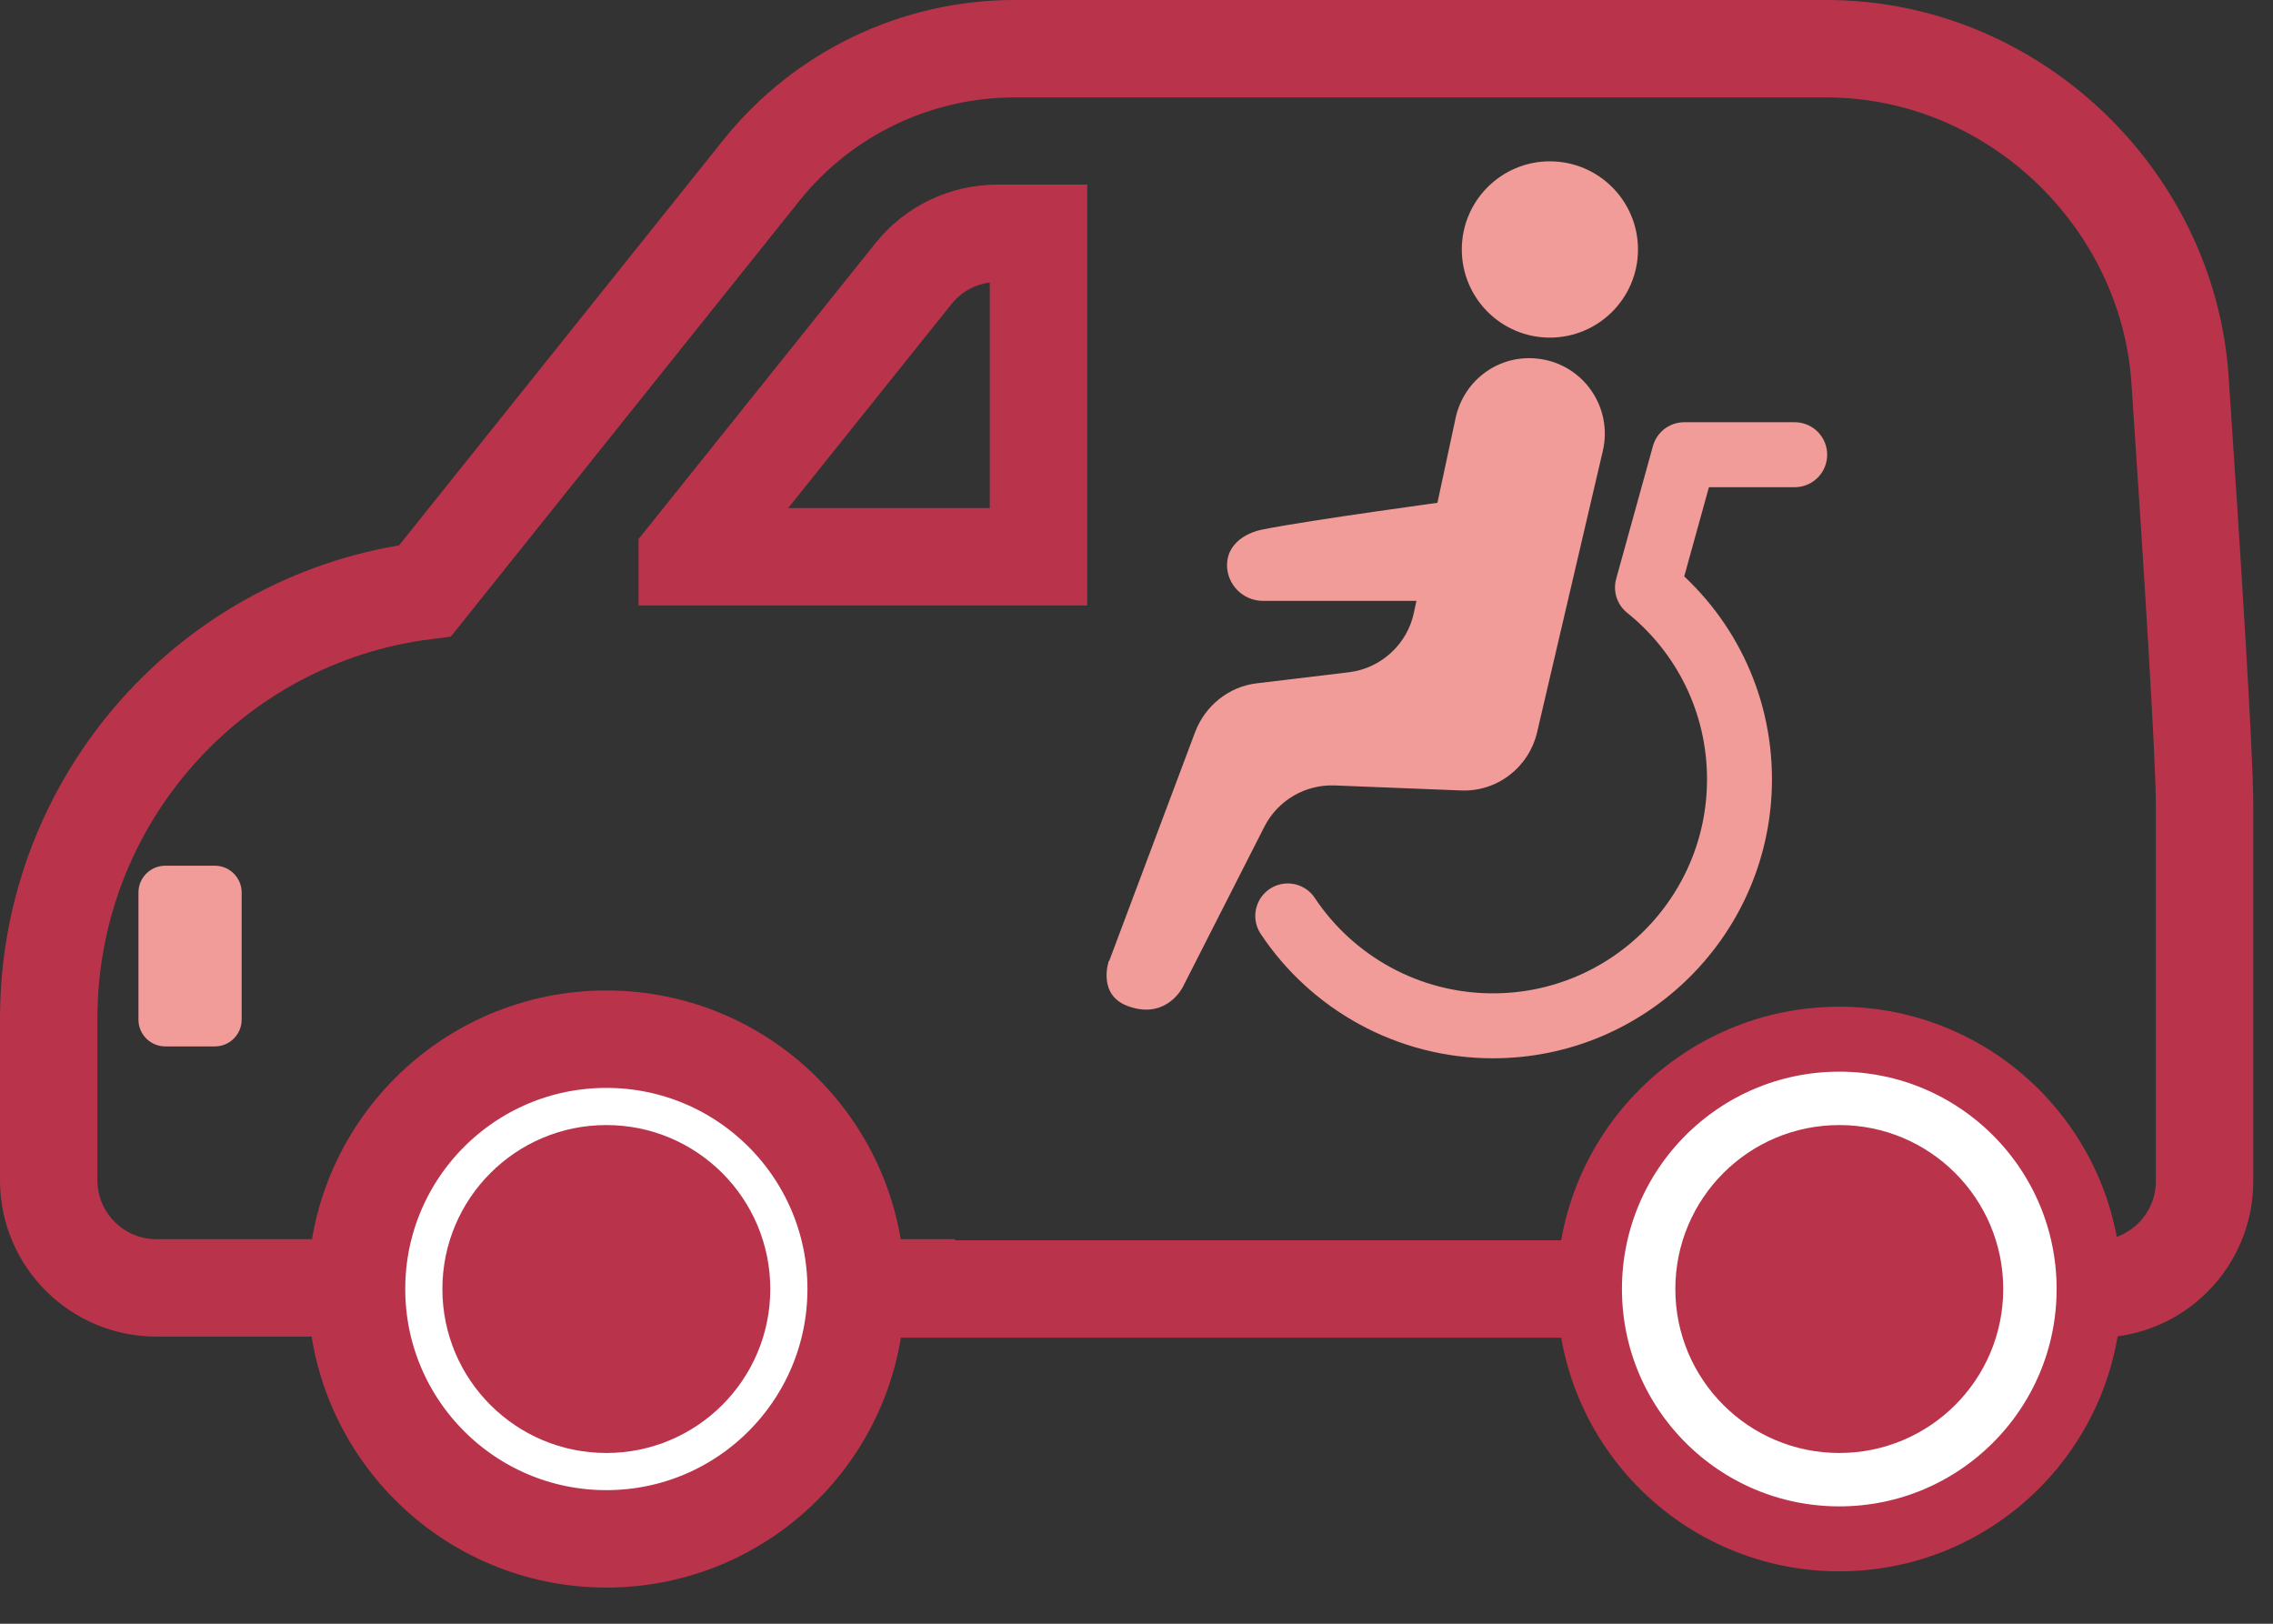 <svg width="35" height="25" viewBox="0 0 35 25" fill="none" xmlns="http://www.w3.org/2000/svg">
<rect x="0" y="0" width="35" height="25" fill="#333333" stroke="none"/>
<path d="M3.309 13.329H2.545C2.317 13.329 2.132 13.514 2.132 13.742V15.699C2.132 15.927 2.317 16.111 2.545 16.111H3.309C3.536 16.111 3.721 15.927 3.721 15.699V13.742C3.721 13.514 3.536 13.329 3.309 13.329Z" fill="#F19C99"/>
<path d="M13.956 19.846H20.74H30.563H32.288C33.207 19.846 33.946 19.099 33.946 18.189V12.376C33.946 11.655 33.757 8.632 33.568 5.842C33.379 3.051 30.992 0.75 28.124 0.75H15.622C14.111 0.75 12.677 1.437 11.732 2.613L6.546 9.096C3.274 9.508 0.75 12.299 0.75 15.682V18.172C0.75 19.091 1.497 19.829 2.407 19.829H13.226H13.956V19.846Z" stroke="#B9344B" stroke-width="1.5" stroke-miterlimit="10"/>
<path d="M23.865 5.198C24.614 5.198 25.222 4.59 25.222 3.841C25.222 3.092 24.614 2.484 23.865 2.484C23.116 2.484 22.509 3.092 22.509 3.841C22.509 4.59 23.116 5.198 23.865 5.198Z" fill="#F19C99"/>
<path d="M17.073 14.798C17.073 14.798 16.884 15.339 17.4 15.502C17.975 15.691 18.215 15.193 18.215 15.193L19.469 12.728C19.675 12.325 20.096 12.076 20.551 12.093L22.491 12.17C23.05 12.196 23.539 11.818 23.668 11.277L24.681 6.941C24.836 6.271 24.381 5.61 23.694 5.524C23.093 5.447 22.543 5.842 22.414 6.434L21.77 9.44C21.667 9.92 21.264 10.29 20.774 10.35L19.349 10.521C18.919 10.573 18.559 10.865 18.404 11.268L17.082 14.789L17.073 14.798Z" fill="#F19C99"/>
<path d="M27.635 7.001H25.934L25.368 9.045C26.235 9.74 26.785 10.805 26.785 11.998C26.785 14.094 25.084 15.794 22.989 15.794C21.676 15.794 20.508 15.124 19.829 14.102" stroke="#F19C99" stroke-linecap="round" stroke-linejoin="round"/>
<path d="M21.899 9.251H19.443C19.143 9.251 18.894 9.002 18.894 8.701C18.894 8.401 19.143 8.212 19.443 8.152C20.173 8.006 22.337 7.714 22.337 7.714C22.637 7.714 22.448 8.401 22.448 8.701C22.448 9.002 22.2 9.251 21.899 9.251Z" fill="#F19C99"/>
<path d="M10.582 8.564L14.068 4.21C14.385 3.816 14.858 3.592 15.364 3.592H15.991V8.572H10.582V8.564Z" stroke="#B9344B" stroke-width="1.5" stroke-miterlimit="10"/>
<path d="M28.322 23.693C30.446 23.693 32.168 21.971 32.168 19.846C32.168 17.722 30.446 16 28.322 16C26.197 16 24.475 17.722 24.475 19.846C24.475 21.971 26.197 23.693 28.322 23.693Z" fill="white" stroke="#B9344B" stroke-miterlimit="10"/>
<path d="M28.322 22.371C29.716 22.371 30.846 21.241 30.846 19.847C30.846 18.452 29.716 17.322 28.322 17.322C26.927 17.322 25.797 18.452 25.797 19.847C25.797 21.241 26.927 22.371 28.322 22.371Z" fill="#B9344B"/>
<path d="M9.337 23.693C11.461 23.693 13.183 21.971 13.183 19.846C13.183 17.722 11.461 16 9.337 16C7.212 16 5.49 17.722 5.49 19.846C5.49 21.971 7.212 23.693 9.337 23.693Z" fill="white" stroke="#B9344B" stroke-width="1.5" stroke-miterlimit="10"/>
<path d="M9.337 22.371C10.731 22.371 11.861 21.241 11.861 19.847C11.861 18.452 10.731 17.322 9.337 17.322C7.942 17.322 6.812 18.452 6.812 19.847C6.812 21.241 7.942 22.371 9.337 22.371Z" fill="#B9344B"/>
</svg>
